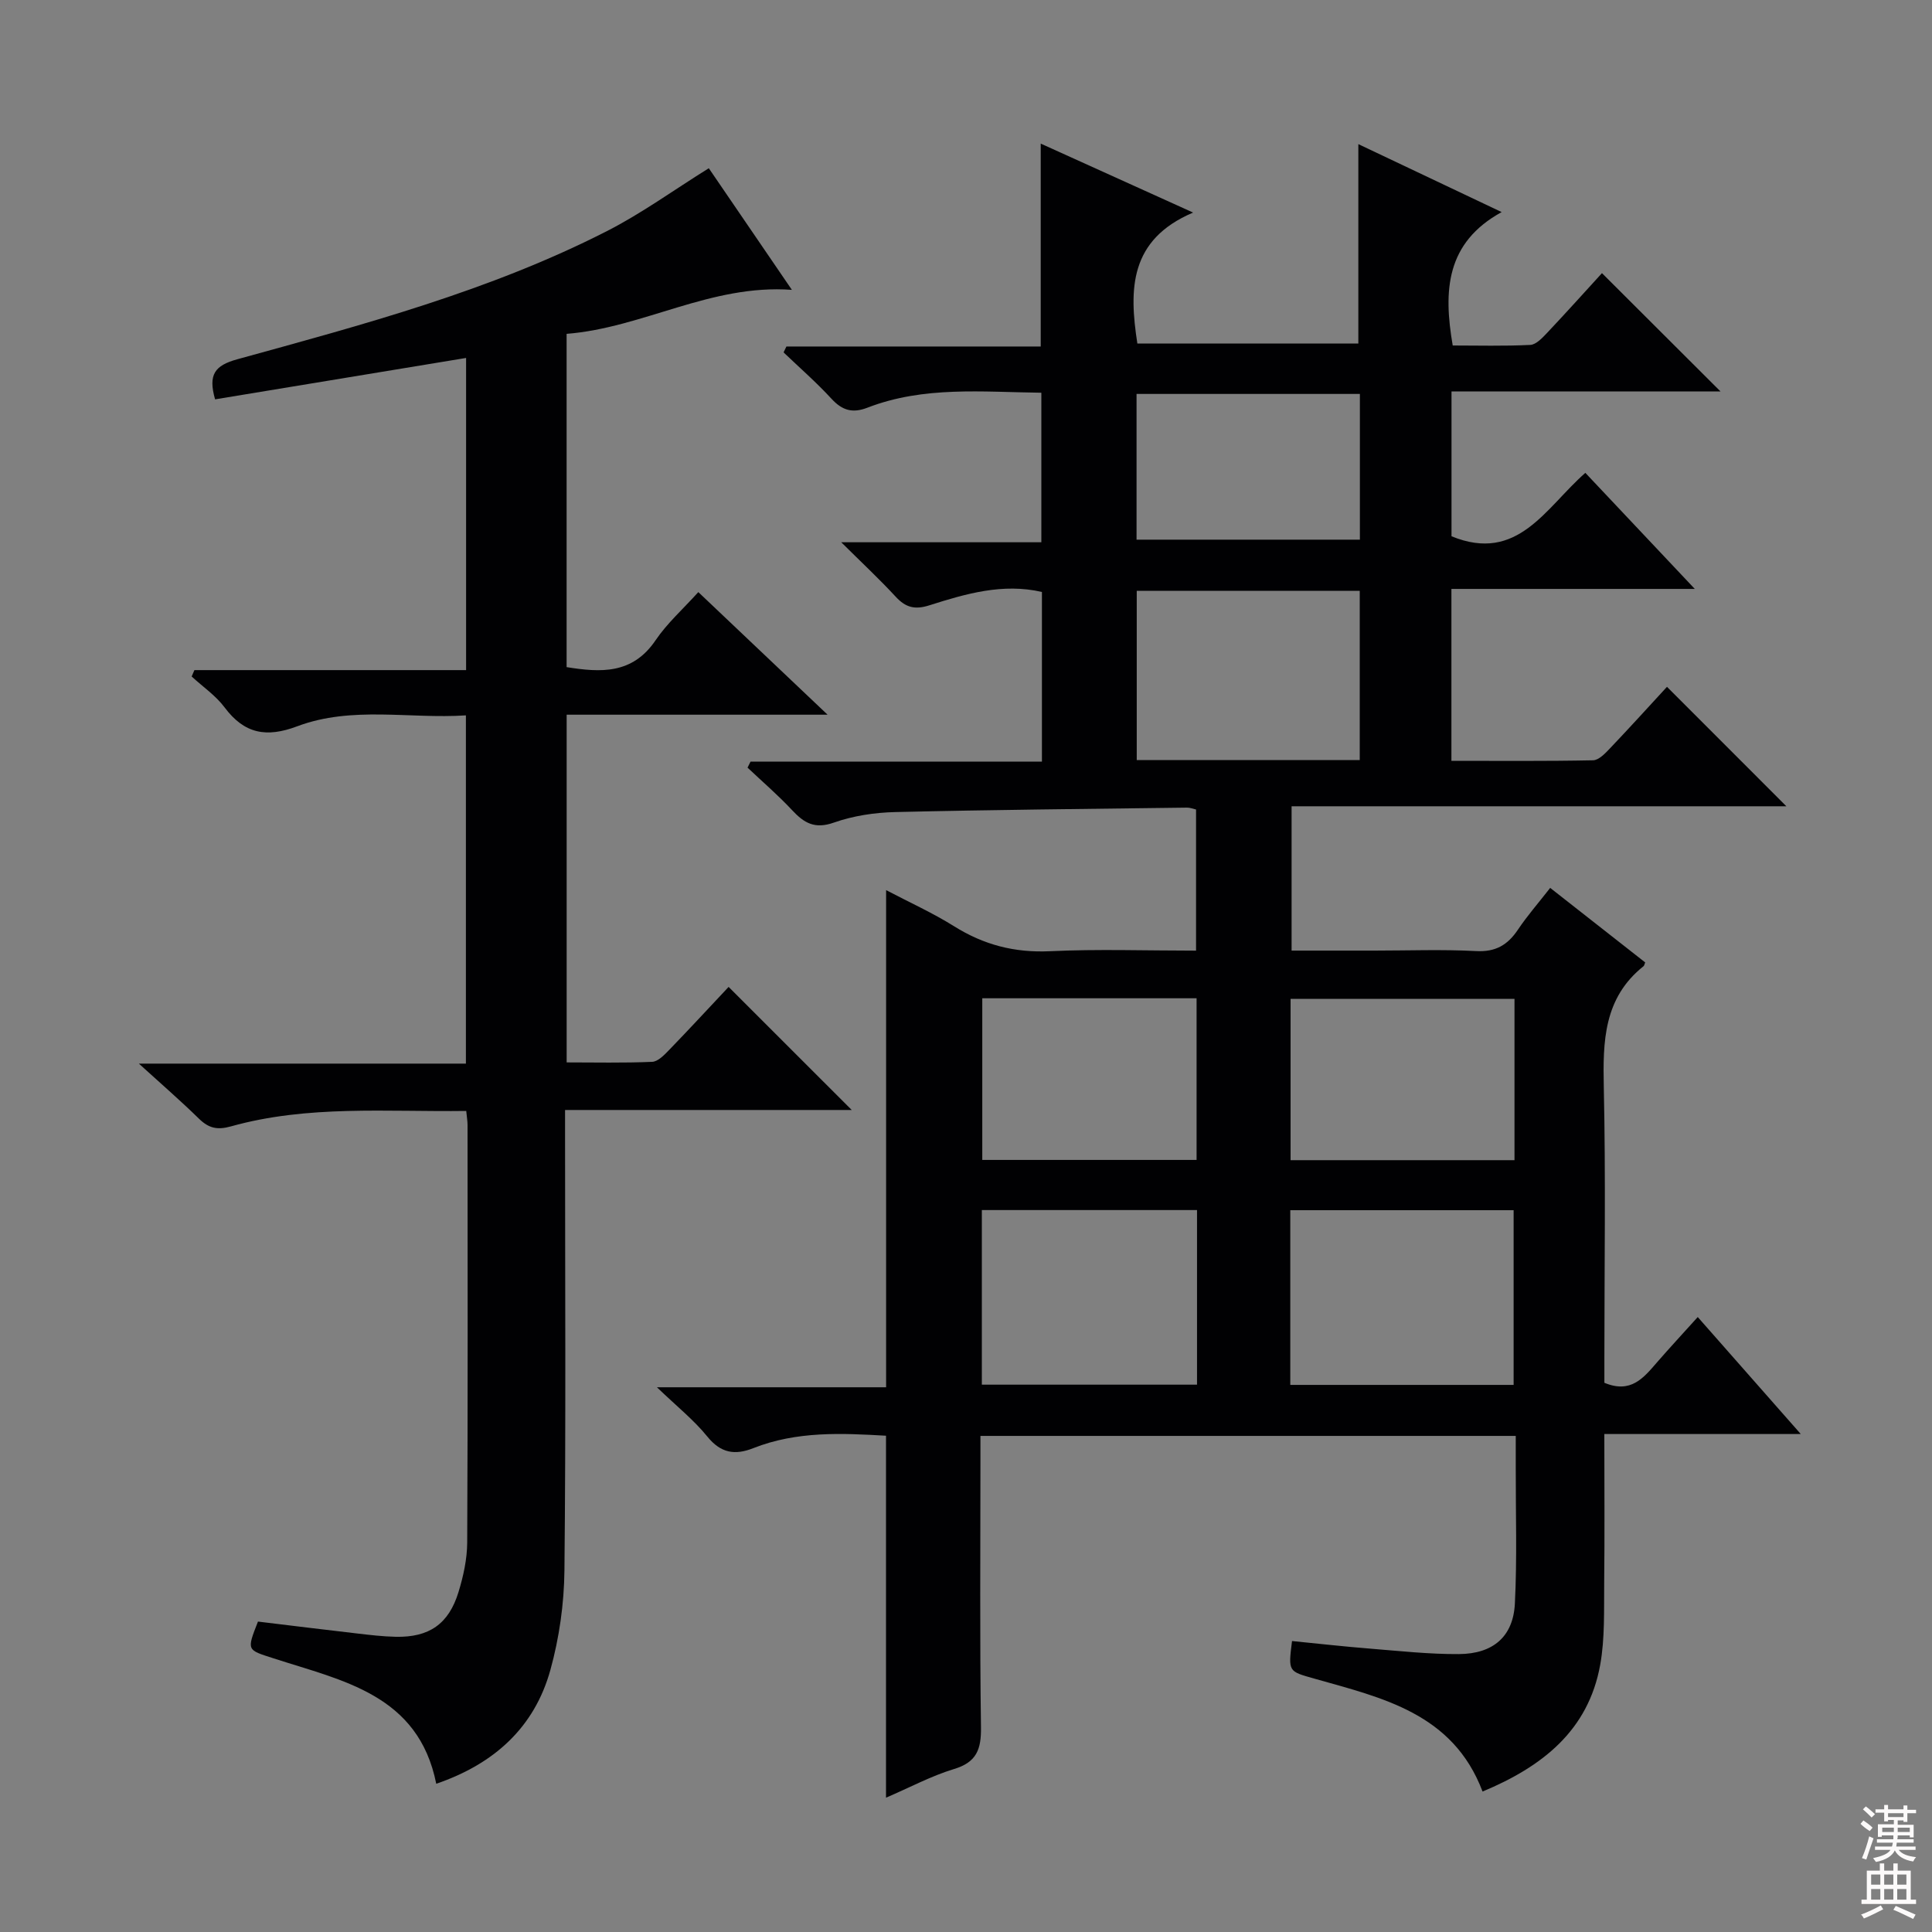 <svg enable-background="new 0 0 400 400" viewBox="0 0 400 400" xmlns="http://www.w3.org/2000/svg"><rect x="0" y="0" width="400" height="400" fill="#808080" stroke="none"/><path d="m183.44 372.19c0-25.22 0-49.83 0-74.94-9.08-.52-18.45-1-27.49 2.58-3.8 1.5-6.72 1.04-9.51-2.41-2.77-3.42-6.3-6.23-10.43-10.2h47.45c0-34.37 0-68.37 0-102.93 4.79 2.52 9.63 4.7 14.07 7.48 6.13 3.84 12.51 5.51 19.82 5.17 9.95-.47 19.94-.12 30.28-.12 0-9.91 0-19.46 0-29.22-.63-.14-1.25-.4-1.87-.39-20.14.26-40.29.44-60.43.92-4.26.1-8.69.77-12.69 2.18-3.93 1.39-6.14.11-8.62-2.55-2.9-3.11-6.15-5.9-9.25-8.83.21-.41.41-.83.62-1.24h60.33c0-12.05 0-23.48 0-35.13-8.09-1.87-15.75.36-23.29 2.76-3.03.97-4.92.46-6.99-1.78-3.37-3.65-7.02-7.05-11.27-11.27h41.43c0-10.49 0-20.52 0-30.96-12.19-.14-24.33-1.42-35.99 3.09-3.12 1.21-5.24.57-7.46-1.84-3.11-3.38-6.59-6.42-9.92-9.6.2-.41.39-.81.59-1.22h52.65c0-14.19 0-27.75 0-42.01 10.03 4.54 20.01 9.06 31.55 14.28-13.21 5.62-13.29 15.85-11.54 27.12h45.75c0-13.72 0-27.25 0-41.29 9.55 4.53 18.97 8.99 29.67 14.07-11.53 6.34-12.09 16.24-10.13 27.62 5.18 0 10.63.15 16.06-.12 1.21-.06 2.5-1.46 3.48-2.49 3.99-4.23 7.88-8.56 11.36-12.37 8.25 8.24 16.41 16.38 24.54 24.49-18 0-36.68 0-55.69 0v29.99c13.74 5.63 19.47-5.91 27.71-13.13 7.41 7.86 14.64 15.53 22.66 24.03-17.38 0-33.73 0-50.39 0v35.59c9.77 0 19.55.09 29.32-.11 1.19-.02 2.51-1.42 3.49-2.45 4.1-4.31 8.1-8.72 11.82-12.76 8.31 8.31 16.39 16.4 24.72 24.73-33.99 0-68.01 0-102.44 0v29.88h17.21c7 0 14.01-.27 20.99.1 4.04.22 6.53-1.26 8.66-4.43 1.93-2.88 4.23-5.51 6.68-8.65 6.77 5.31 13.26 10.4 19.67 15.43-.19.46-.21.67-.32.76-8.28 6.58-8.46 15.57-8.25 25.13.41 18.66.12 37.33.12 55.99v5.15c5.48 2.3 8.11-1.02 10.87-4.2 2.7-3.11 5.51-6.13 8.46-9.41 7.04 7.99 13.82 15.69 21.33 24.22-14.04 0-27.06 0-40.67 0 0 10.65.08 20.77-.03 30.88-.06 5.63.16 11.38-.82 16.87-2.46 13.68-12.04 21.13-24.36 26.27-6.14-16.23-20.79-19.4-34.83-23.38-5.38-1.53-5.43-1.36-4.62-7.78 5.36.53 10.75 1.14 16.15 1.57 6.13.49 12.27 1.17 18.41 1.13 7.11-.05 11.24-3.65 11.58-10.47.47-9.31.16-18.66.18-27.99.01-2.13 0-4.26 0-6.71-37.02 0-73.59 0-110.83 0v5.27c0 18.33-.15 36.66.11 54.99.07 4.58-.85 7.3-5.62 8.72-4.72 1.44-9.15 3.83-14.04 5.92zm83.7-85.46h46.24c0-12.28 0-24.28 0-36.17-15.67 0-30.9 0-46.24 0zm14.38-129.37c0-11.95 0-23.37 0-35.03-15.54 0-30.77 0-46.17 0v35.03zm-33.69 93.17c-15.11 0-29.81 0-44.55 0v36.15h44.55c0-12.1 0-23.88 0-36.15zm65.73-43.73c-15.6 0-30.94 0-46.36 0v33.4h46.36c0-11.31 0-22.22 0-33.4zm-110.19-.12v33.47h44.37c0-11.36 0-22.28 0-33.47-14.84 0-29.41 0-44.37 0zm78.18-125.12c-15.85 0-31.07 0-46.24 0v30.17h46.24c0-10.16 0-20.04 0-30.17z" fill="#010103"/><path d="m44.53 82.68c-1.47-5.16-.06-7.01 4.61-8.3 26.07-7.18 52.28-14.16 76.53-26.54 7.18-3.66 13.77-8.46 21.08-13.01 5.45 7.97 11.2 16.39 17.2 25.18-16.8-1.22-30.79 7.85-46.64 9.11v69c7.04 1.13 13.63 1.52 18.42-5.56 2.4-3.54 5.69-6.47 8.85-9.97 8.73 8.28 17.26 16.37 26.76 25.38-18.71 0-36.2 0-54.02 0v71.99c5.85 0 11.78.14 17.7-.12 1.22-.05 2.53-1.44 3.53-2.47 4.26-4.4 8.41-8.9 12.3-13.04 8.93 8.92 17.13 17.12 25.49 25.48-19.4 0-39.08 0-59.35 0v5.87c0 29.82.18 59.65-.13 89.47-.07 6.89-1.07 13.96-2.91 20.6-3.3 11.89-11.61 19.44-23.63 23.56-3.69-18.49-19.41-21.33-33.66-25.96-5.55-1.8-5.63-1.54-3.25-7.62 6.81.82 13.69 1.68 20.57 2.47 2.64.31 5.29.62 7.94.68 6.91.15 10.98-2.63 13.01-9.27 1.01-3.3 1.78-6.82 1.8-10.24.14-28.82.08-57.65.07-86.47 0-.8-.15-1.59-.27-2.89-16.47.22-32.79-1.27-48.73 3.2-2.82.79-4.59.37-6.6-1.59-3.79-3.71-7.81-7.19-12.45-11.41h67.71c0-24.1 0-47.67 0-72.1-11.69.77-23.58-2-34.92 2.26-6.4 2.41-10.95 1.56-15.04-3.91-1.84-2.46-4.52-4.28-6.82-6.4.19-.44.38-.88.57-1.32h56.25c0-21.81 0-42.88 0-64.63-17.38 2.86-34.6 5.71-51.97 8.57z" fill="#010103"/><g fill="#fcfafa"><path d="m385.2 377.6.6-.7c.6.4 1.3.9 1.9 1.5l-.6.7c-.8-.5-1.4-1-1.9-1.5zm.3 7.1c.6-1.4 1.1-2.9 1.5-4.5.3.1.6.3.9.4-.5 1.4-1 2.9-1.5 4.4zm.2-10.1.6-.6c.7.5 1.3 1.1 1.9 1.6l-.7.7c-.6-.6-1.2-1.2-1.8-1.7zm8.4-.8h.8v.9h1.8v.7h-1.8v1.8h-.8v-.3h-1.2v.9h3.3v2.6h-.8v-.4h-2.5c0 .3 0 .6-.1.8h3.4v.7h-3.5c0 .3-.1.6-.1.8h4v.7h-3.5c.7.9 1.9 1.3 3.6 1.5-.2.2-.4.5-.6.9-1.9-.3-3.2-1.1-3.8-2.3-.5 1.1-1.8 2-3.9 2.4-.2-.3-.4-.5-.6-.8 1.9-.4 3.1-.9 3.6-1.7h-3.2v-.7h3.5c.1-.2.1-.5.2-.8h-3.3v-.7h3.4c0-.2 0-.5 0-.8h-2.4v.3h-.8v-2.6h3.3v-.9h-1.2v.3h-.8v-1.8h-1.8v-.7h1.8v-.9h.8v.9h3.2zm-4.4 5.5h2.4c0-.3 0-.6 0-.9h-2.4zm1.2-3.1h3.2v-.8h-3.2zm4.4 2.2h-2.4v.9h2.5v-.9z"/><path d="m389.2 385.8h.9v1.5h1.9v-1.5h.9v1.5h2.7v6h1.1v.9h-11.3v-.9h1.1v-6h2.7zm.2 8.7.5.8c-1.2.6-2.5 1.3-4 1.9-.2-.3-.3-.6-.6-.8 1.6-.6 3-1.3 4.1-1.9zm-2-4.3h1.9v-2.1h-1.9zm0 3.1h1.9v-2.2h-1.9zm2.7-3.1h1.9v-2.1h-1.9zm0 3.1h1.9v-2.2h-1.9zm2.4 1.3c1.4.6 2.7 1.2 4.1 1.8l-.5.9c-1.5-.7-2.8-1.4-4.1-1.9zm2.2-6.5h-1.9v2.1h1.9zm-1.9 5.2h1.9v-2.2h-1.9z"/></g></svg>
